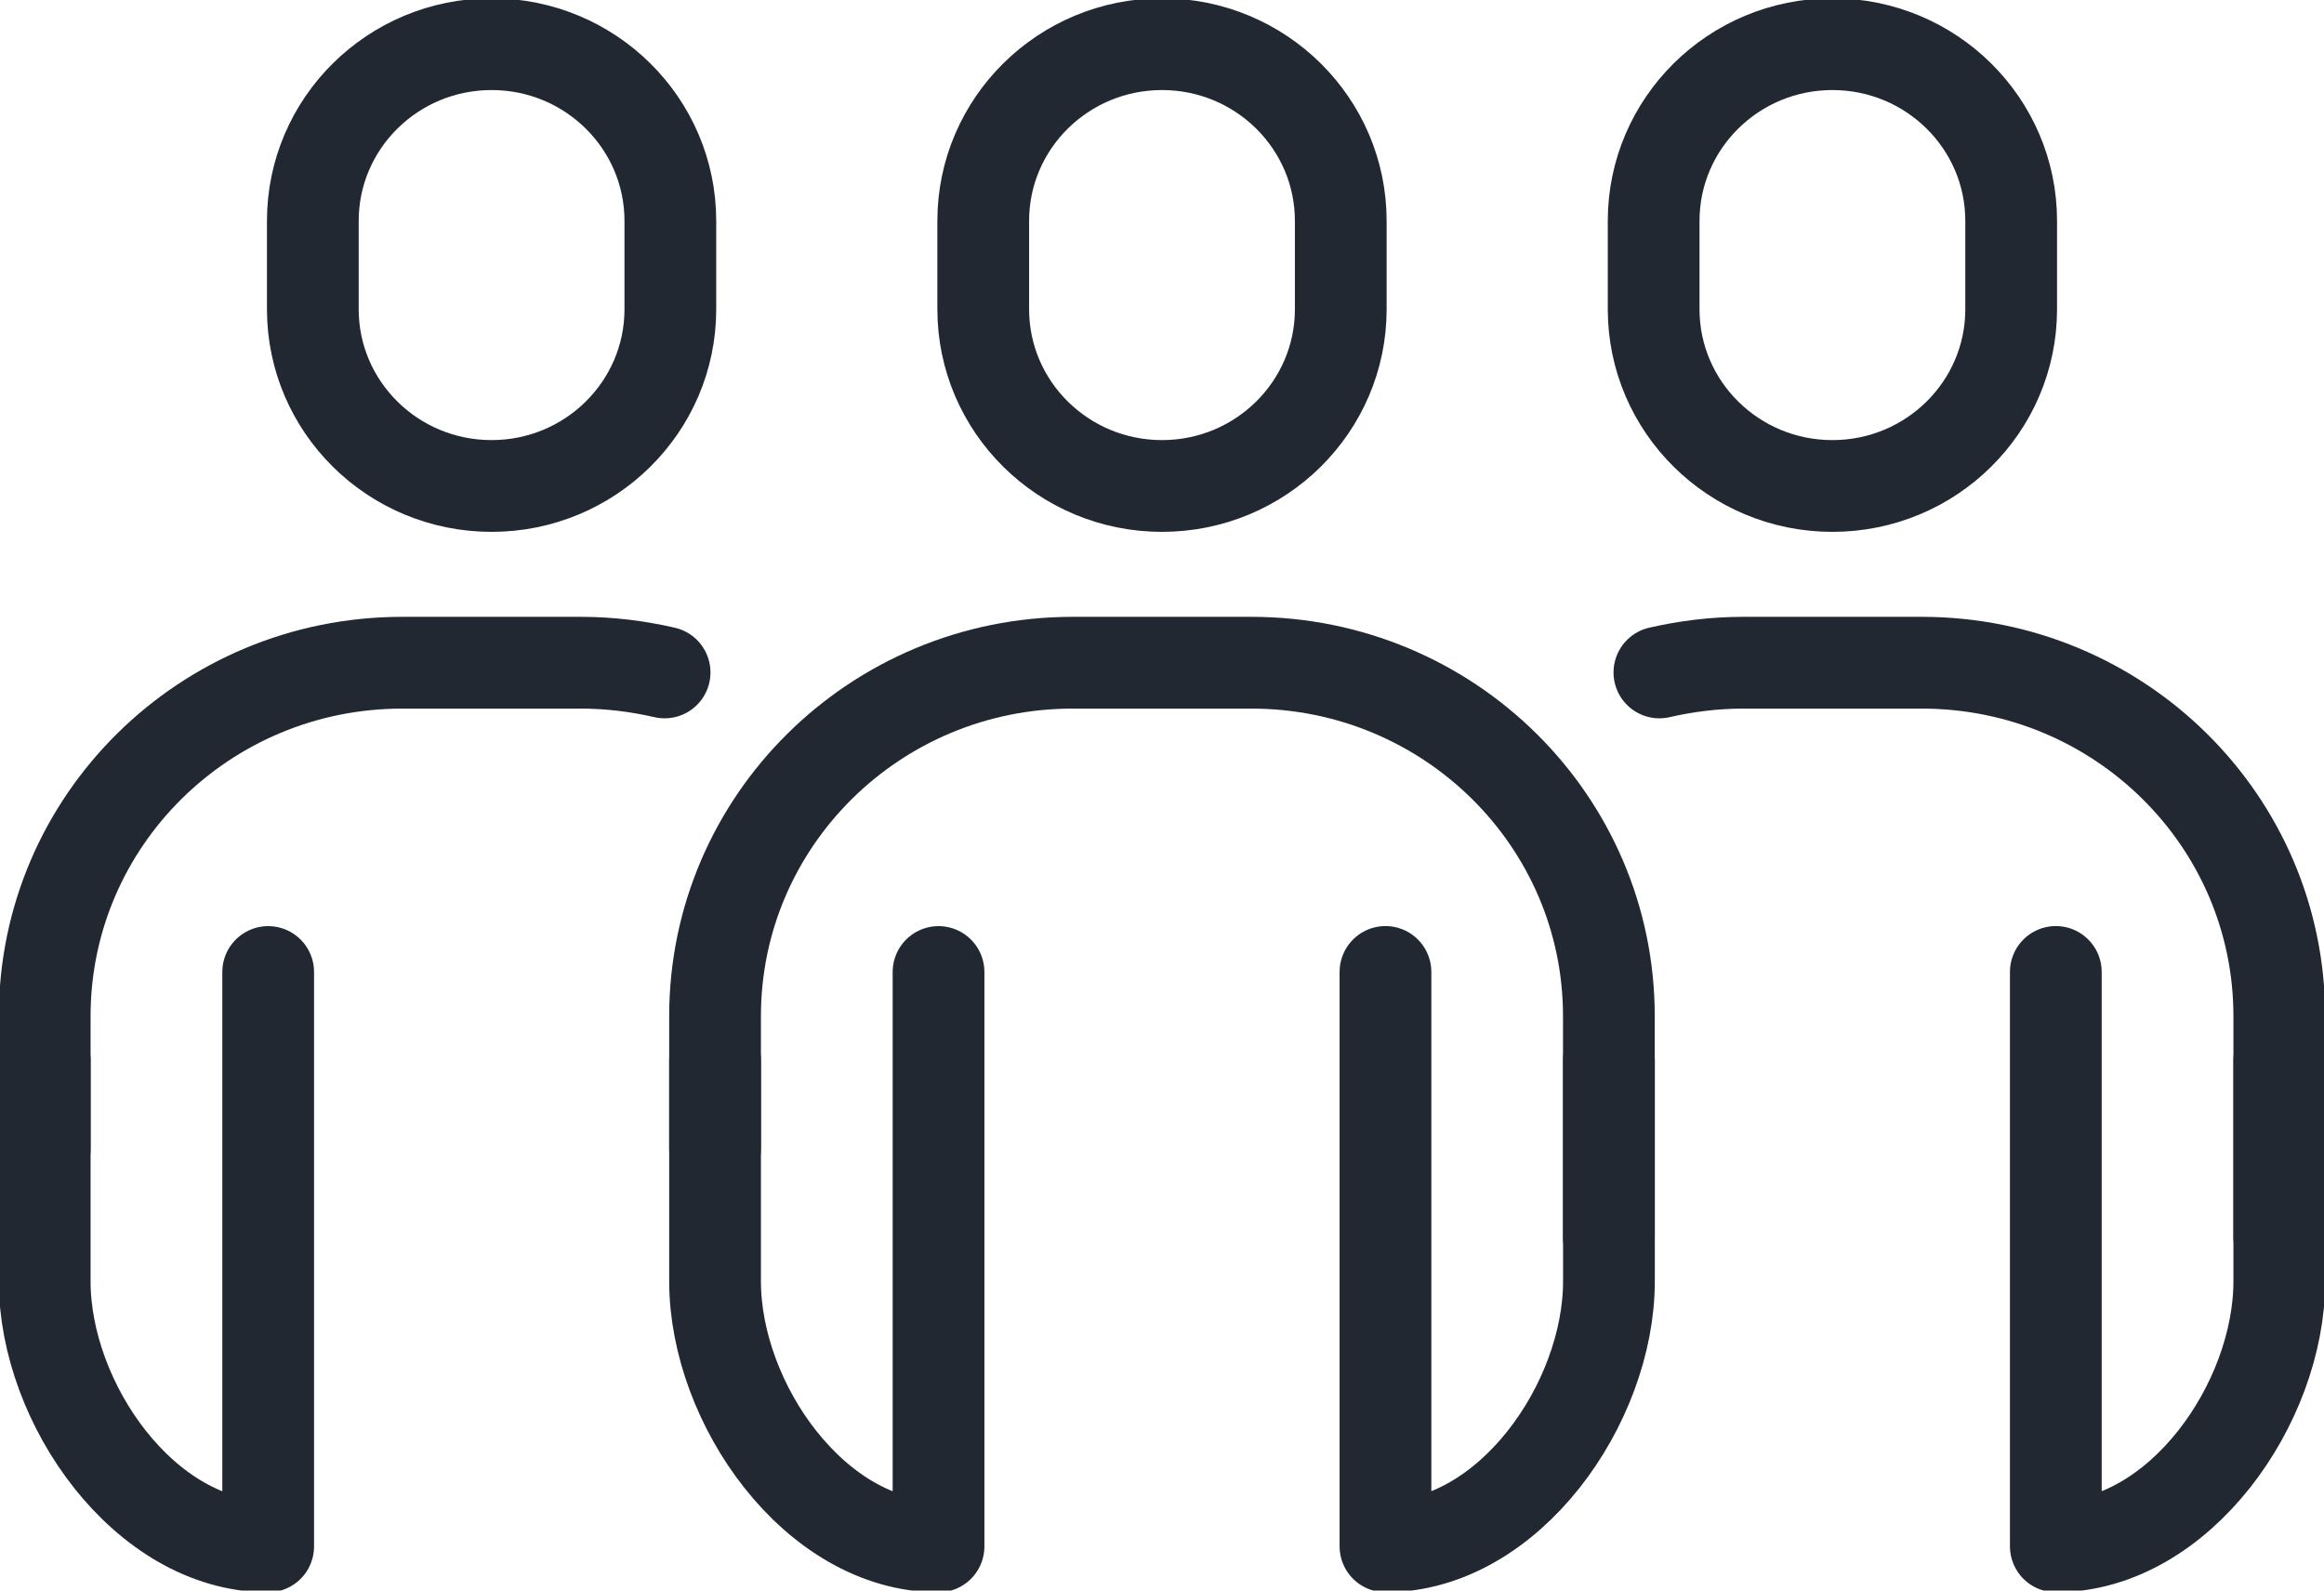 <svg fill="none" height="26" viewBox="0 0 38 26" width="38" xmlns="http://www.w3.org/2000/svg" xmlns:xlink="http://www.w3.org/1999/xlink"><clipPath id="a"><path d="m0 0h38v26h-38z"/></clipPath><g clip-path="url(#a)" stroke="#222831" stroke-linecap="round" stroke-linejoin="round" stroke-width="1.5"><path d="m19 7.944c-1.614 0-2.923-1.294-2.923-2.889v-1.444c0-1.595 1.309-2.889 2.923-2.889 1.614 0 2.923 1.294 2.923 2.889v1.444c0 1.595-1.309 2.889-2.923 2.889z"/><path d="m29.962 7.944c-1.614 0-2.923-1.294-2.923-2.889v-1.444c0-1.595 1.309-2.889 2.923-2.889 1.614 0 2.923 1.294 2.923 2.889v1.444c0 1.595-1.309 2.889-2.923 2.889z"/><path d="m8.038 7.944c-1.614 0-2.923-1.294-2.923-2.889v-1.444c0-1.595 1.309-2.889 2.923-2.889 1.614 0 2.923 1.294 2.923 2.889v1.444c0 1.595-1.309 2.889-2.923 2.889z"/><path d="m15.346 15.889v9.389c-2.018 0-3.654-2.339-3.654-4.333v-3.611"/><path d="m26.308 17.333v3.611c0 1.994-1.636 4.333-3.654 4.333v-9.389"/><path d="m11.692 18.778v-2.167c0-3.191 2.617-5.778 5.846-5.778h2.923c3.229 0 5.846 2.587 5.846 5.778v3.611"/><path d="m4.385 15.889v9.389c-2.018 0-3.654-2.339-3.654-4.333v-3.611"/><path d="m10.867 10.992c-.438-.101-.899-.159-1.367-.159h-2.923c-3.23 0-5.846 2.586-5.846 5.778v2.167"/><path d="m37.269 17.333v3.611c0 1.994-1.636 4.333-3.654 4.333v-9.389"/><path d="m37.269 20.222v-3.611c0-3.192-2.616-5.778-5.846-5.778h-2.923c-.468 0-.928.058-1.367.159"/></g></svg>